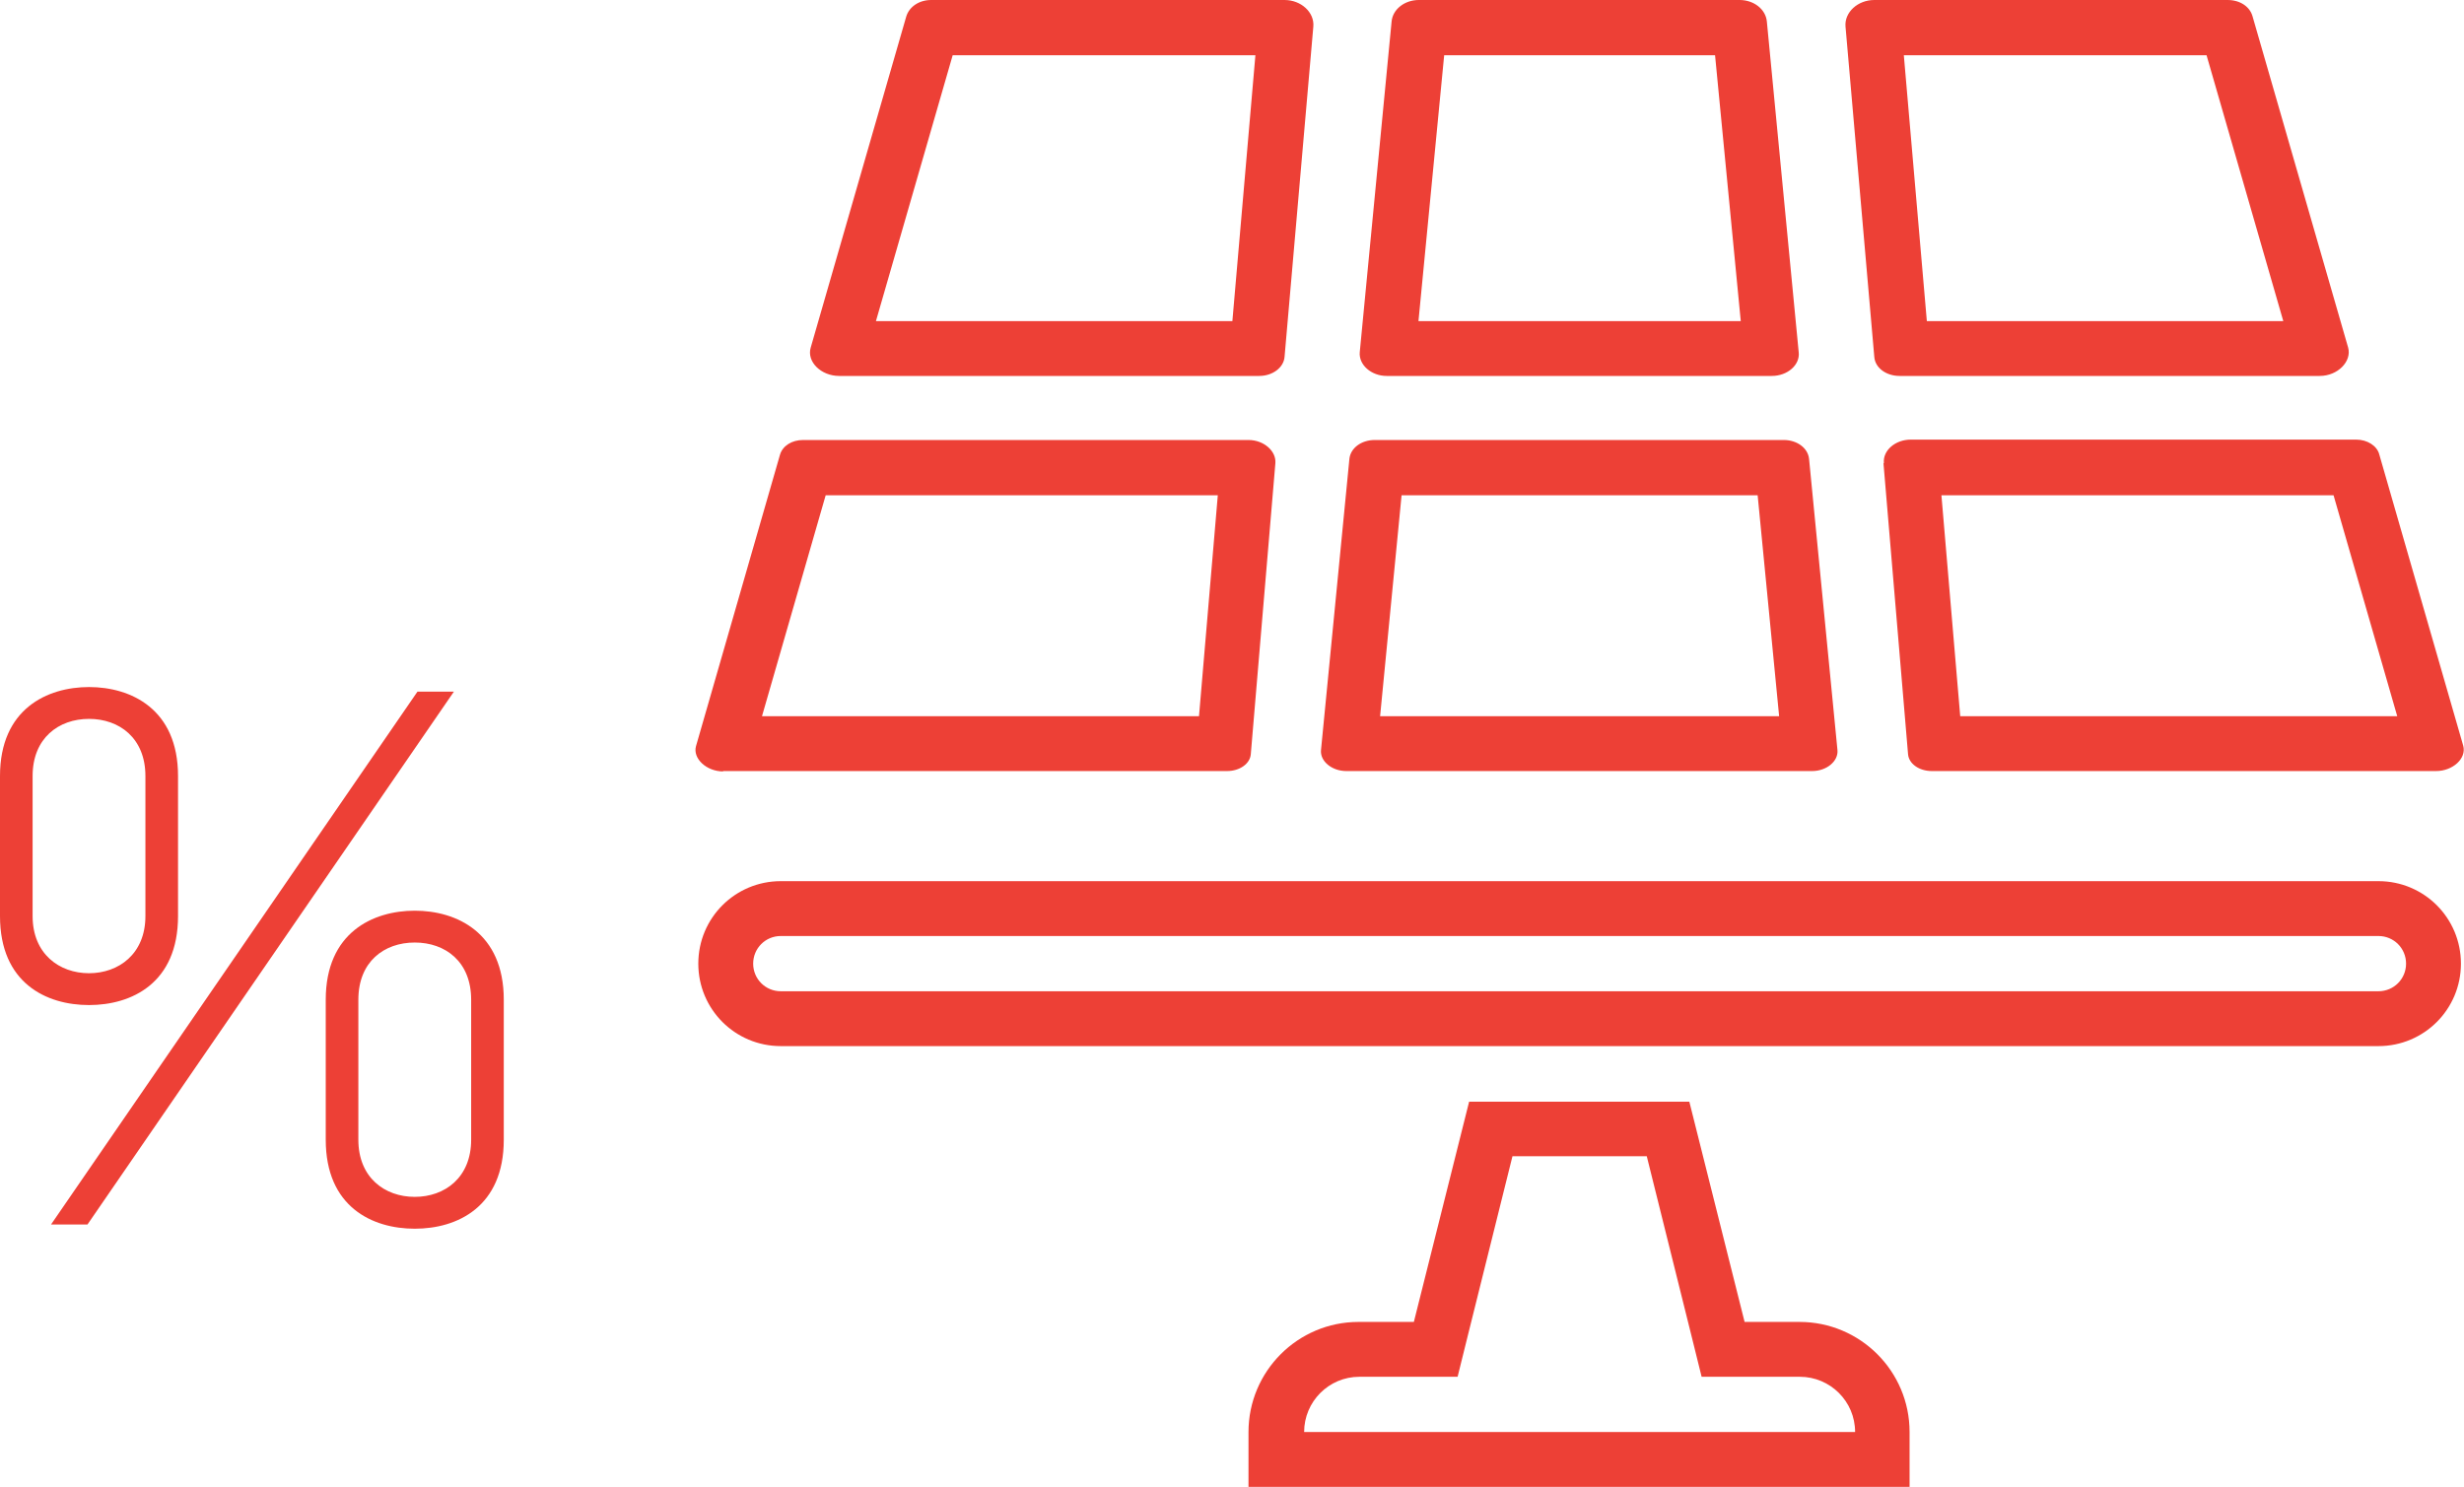 <?xml version="1.0" encoding="UTF-8"?>
<svg id="Capa_2" xmlns="http://www.w3.org/2000/svg" viewBox="0 0 64.22 38.76">
  <defs>
    <style>
      .cls-1 {
        fill: #ed4036;
      }
    </style>
  </defs>
  <g id="Capa_1-2" data-name="Capa_1">
    <g>
      <path class="cls-1" d="M36.15,9.8h10.03c.41,0,.74-.29.7-.62l-.83-8.62c-.03-.32-.34-.56-.71-.56h-8.36c-.37,0-.68.24-.71.56l-.83,8.62c-.03.33.3.62.7.62ZM37.64,1.44h7.06l.67,6.93h-8.4l.67-6.93ZM49.51,9.8h10.95c.47,0,.84-.38.74-.74L58.71.43c-.07-.26-.33-.43-.65-.43h-9.21c-.43,0-.78.32-.75.69l.75,8.61c.02.29.31.5.66.5ZM57.51,1.44l2,6.93h-9.29l-.6-6.93h7.89ZM49.09,12.08l.64,7.58c.02.25.29.44.62.44h13.14c.44,0,.8-.33.71-.66l-2.19-7.6c-.06-.22-.31-.38-.6-.38h-11.61c-.4,0-.73.28-.7.61ZM60.82,12.91l1.66,5.76h-11.39l-.49-5.76h10.22ZM35.1,20.1h12.13c.38,0,.69-.26.66-.55l-.74-7.59c-.03-.28-.31-.49-.66-.49h-10.66c-.35,0-.63.21-.66.49l-.74,7.59c-.03.29.28.55.66.55ZM36.53,12.91h9.28l.56,5.76h-10.4l.56-5.76ZM21.87,9.8h10.95c.35,0,.64-.22.66-.5l.75-8.61c.03-.37-.32-.69-.75-.69h-9.21c-.31,0-.57.17-.65.43l-2.49,8.63c-.11.37.27.74.74.74ZM24.83,1.44h7.89l-.6,6.93h-9.29l2-6.93ZM46.91,34.46h-1.44l-1.44-5.74h-5.74l-1.44,5.74h-1.44c-1.59,0-2.87,1.29-2.87,2.87v1.44h17.23v-1.44c0-1.59-1.29-2.87-2.87-2.87ZM33.99,37.33c0-.79.64-1.44,1.44-1.44h2.56l.27-1.09,1.16-4.66h3.5l1.16,4.66.27,1.09h2.56c.79,0,1.44.64,1.44,1.44h-14.36ZM61.99,22.97H20.35c-1.19,0-2.15.96-2.15,2.15s.96,2.15,2.15,2.15h41.64c1.19,0,2.15-.96,2.15-2.15s-.96-2.15-2.15-2.15ZM61.99,25.84H20.35c-.4,0-.72-.32-.72-.72s.32-.72.72-.72h41.64c.4,0,.72.32.72.72s-.32.72-.72.72ZM18.84,20.1h13.14c.33,0,.6-.19.62-.44l.64-7.58c.03-.32-.3-.61-.7-.61h-11.61c-.29,0-.53.15-.6.38l-2.19,7.6c-.09.32.27.66.71.66ZM21.52,12.91h10.22l-.49,5.76h-11.39l1.66-5.76Z"/>
      <path class="cls-1" d="M0,23.88v-3.65c0-1.75,1.23-2.32,2.32-2.32s2.32.57,2.32,2.32v3.65c0,1.75-1.21,2.32-2.32,2.32s-2.32-.57-2.32-2.32ZM3.79,23.88v-3.65c0-.99-.68-1.49-1.47-1.49s-1.47.5-1.47,1.49v3.65c0,.99.7,1.49,1.47,1.49s1.47-.5,1.47-1.49ZM11.83,18.03L2.28,31.92h-.95l9.55-13.89h.95ZM8.49,29.71v-3.65c0-1.75,1.23-2.32,2.32-2.32s2.32.57,2.32,2.32v3.65c0,1.75-1.21,2.32-2.32,2.32s-2.32-.57-2.32-2.32ZM12.28,29.71v-3.65c0-.99-.67-1.49-1.47-1.49s-1.47.5-1.47,1.49v3.65c0,.99.69,1.49,1.47,1.49s1.47-.5,1.47-1.49Z"/>
    </g>
  </g>
</svg>